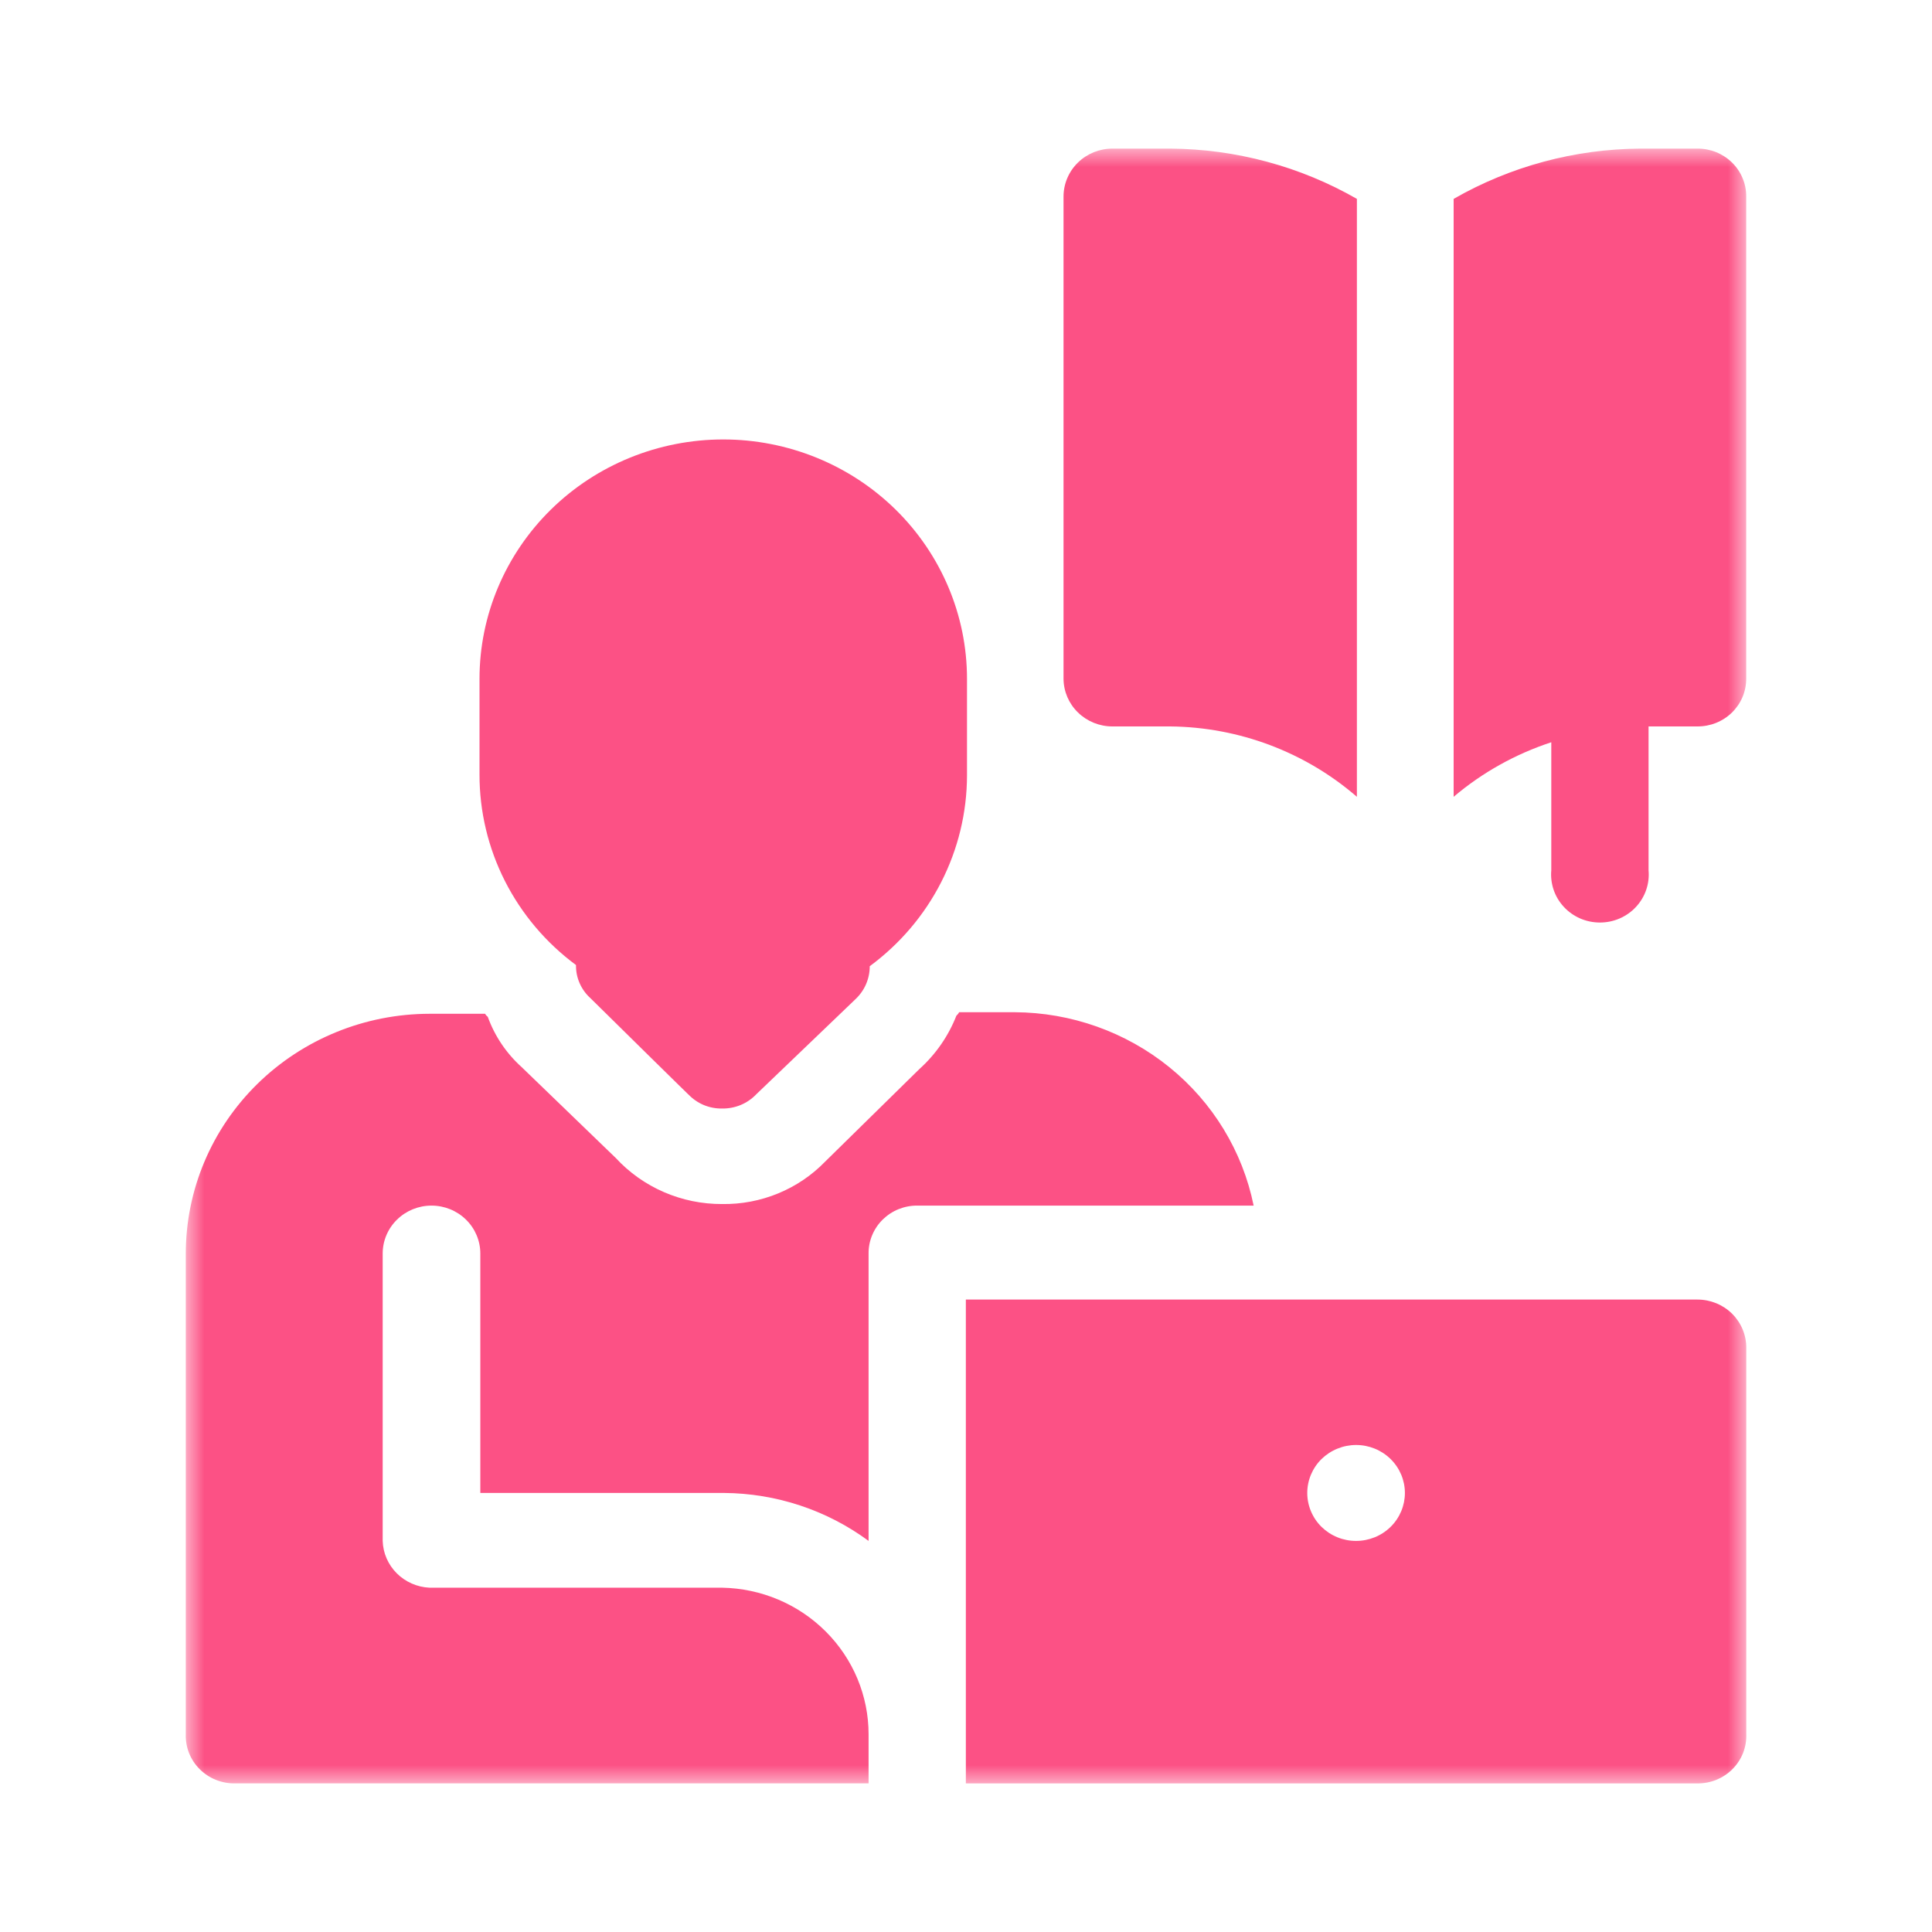 <svg width="52" height="52" viewBox="0 0 52 52" fill="none" xmlns="http://www.w3.org/2000/svg">
<mask id="mask0_1619_7024" style="mask-type:luminance" maskUnits="userSpaceOnUse" x="5" y="4" width="42" height="44">
<path d="M47 4H5V48H47V4Z" fill="white"/>
</mask>
<g mask="url(#mask0_1619_7024)">
<path d="M47.001 46.678V36.269C47.001 35.927 46.863 35.599 46.617 35.356C46.37 35.114 46.036 34.978 45.687 34.978H25.996V48.001H45.687C45.863 48.002 46.037 47.969 46.199 47.902C46.362 47.836 46.508 47.738 46.631 47.615C46.754 47.491 46.85 47.345 46.914 47.184C46.977 47.023 47.007 46.851 47.001 46.678ZM36.499 41.474C36.326 41.474 36.155 41.441 35.996 41.376C35.836 41.311 35.692 41.216 35.569 41.096C35.447 40.976 35.351 40.834 35.285 40.677C35.219 40.52 35.185 40.353 35.185 40.183C35.185 40.014 35.219 39.846 35.285 39.689C35.351 39.533 35.447 39.39 35.569 39.27C35.692 39.151 35.836 39.056 35.996 38.991C36.155 38.926 36.326 38.892 36.499 38.892C36.847 38.892 37.182 39.028 37.428 39.27C37.675 39.513 37.813 39.841 37.813 40.183C37.813 40.525 37.675 40.854 37.428 41.096C37.182 41.338 36.847 41.474 36.499 41.474Z" fill="#FC5185"/>
<path d="M41.753 23.424C41.737 23.602 41.759 23.782 41.817 23.952C41.875 24.122 41.969 24.278 42.092 24.41C42.215 24.543 42.365 24.648 42.532 24.721C42.699 24.793 42.88 24.83 43.062 24.83C43.245 24.83 43.425 24.793 43.592 24.721C43.759 24.648 43.909 24.543 44.032 24.41C44.155 24.278 44.249 24.122 44.307 23.952C44.366 23.782 44.387 23.602 44.371 23.424V19.552H45.685C45.857 19.553 46.028 19.521 46.187 19.457C46.347 19.393 46.492 19.299 46.614 19.18C46.736 19.061 46.833 18.919 46.899 18.764C46.965 18.608 46.999 18.44 46.999 18.271V5.291C47.001 5.121 46.968 4.952 46.902 4.795C46.837 4.638 46.74 4.495 46.618 4.375C46.495 4.255 46.35 4.16 46.19 4.095C46.03 4.031 45.858 3.999 45.685 4H44.148C42.382 4.011 40.65 4.478 39.125 5.353V21.446C39.895 20.793 40.788 20.294 41.753 19.978V23.424Z" fill="#FC5185"/>
<path d="M29.939 19.552H31.497C33.349 19.57 35.132 20.243 36.521 21.446V5.353C34.996 4.478 33.263 4.011 31.497 4H29.939C29.591 4 29.256 4.136 29.01 4.378C28.764 4.62 28.625 4.948 28.625 5.291V18.271C28.628 18.612 28.767 18.937 29.014 19.177C29.26 19.417 29.593 19.552 29.939 19.552Z" fill="#FC5185"/>
<path d="M6.315 48H23.378V46.678C23.378 45.644 22.965 44.652 22.227 43.914C21.49 43.176 20.488 42.752 19.435 42.733H11.561C11.228 42.718 10.913 42.579 10.679 42.346C10.445 42.112 10.31 41.801 10.3 41.474V33.739C10.3 33.397 10.438 33.069 10.685 32.827C10.931 32.585 11.265 32.449 11.614 32.449C11.962 32.449 12.297 32.585 12.543 32.827C12.79 33.069 12.928 33.397 12.928 33.739V40.183H19.488C20.892 40.193 22.256 40.645 23.378 41.474V33.739C23.376 33.57 23.409 33.401 23.475 33.244C23.54 33.087 23.637 32.944 23.759 32.824C23.882 32.704 24.027 32.608 24.187 32.544C24.347 32.48 24.519 32.447 24.692 32.449H33.742C33.445 30.986 32.642 29.669 31.47 28.721C30.298 27.773 28.828 27.251 27.309 27.244H25.815C25.797 27.28 25.771 27.311 25.741 27.338C25.526 27.886 25.185 28.378 24.745 28.774L22.212 31.262C21.855 31.631 21.424 31.923 20.946 32.12C20.468 32.317 19.953 32.415 19.435 32.407C18.896 32.409 18.363 32.3 17.87 32.086C17.378 31.873 16.936 31.56 16.574 31.168L14.041 28.722C13.629 28.351 13.316 27.887 13.129 27.369C13.099 27.346 13.074 27.318 13.055 27.286H11.561C9.82 27.288 8.151 27.97 6.921 29.18C5.692 30.39 5.001 32.03 5.001 33.739V46.678C4.995 46.851 5.025 47.023 5.088 47.183C5.152 47.344 5.248 47.491 5.371 47.614C5.494 47.738 5.641 47.836 5.803 47.902C5.965 47.968 6.139 48.002 6.315 48Z" fill="#FC5185"/>
<path d="M15.503 25.974C15.5 26.142 15.533 26.309 15.601 26.463C15.669 26.618 15.769 26.756 15.895 26.869C16.16 27.13 18.778 29.711 18.523 29.451C18.639 29.575 18.78 29.673 18.937 29.74C19.094 29.806 19.264 29.839 19.435 29.836C19.607 29.839 19.779 29.806 19.938 29.74C20.096 29.674 20.239 29.575 20.357 29.451L23.017 26.901C23.141 26.786 23.241 26.647 23.308 26.493C23.375 26.339 23.41 26.173 23.409 26.006C24.22 25.408 24.879 24.633 25.333 23.742C25.787 22.852 26.025 21.87 26.027 20.874V18.271C26.027 16.562 25.335 14.924 24.105 13.715C22.875 12.507 21.206 11.828 19.466 11.828C17.727 11.828 16.058 12.507 14.828 13.715C13.598 14.924 12.906 16.562 12.906 18.271V20.843C12.904 21.837 13.138 22.819 13.588 23.709C14.039 24.6 14.694 25.375 15.503 25.974Z" fill="#FC5185"/>
</g>
</svg>
